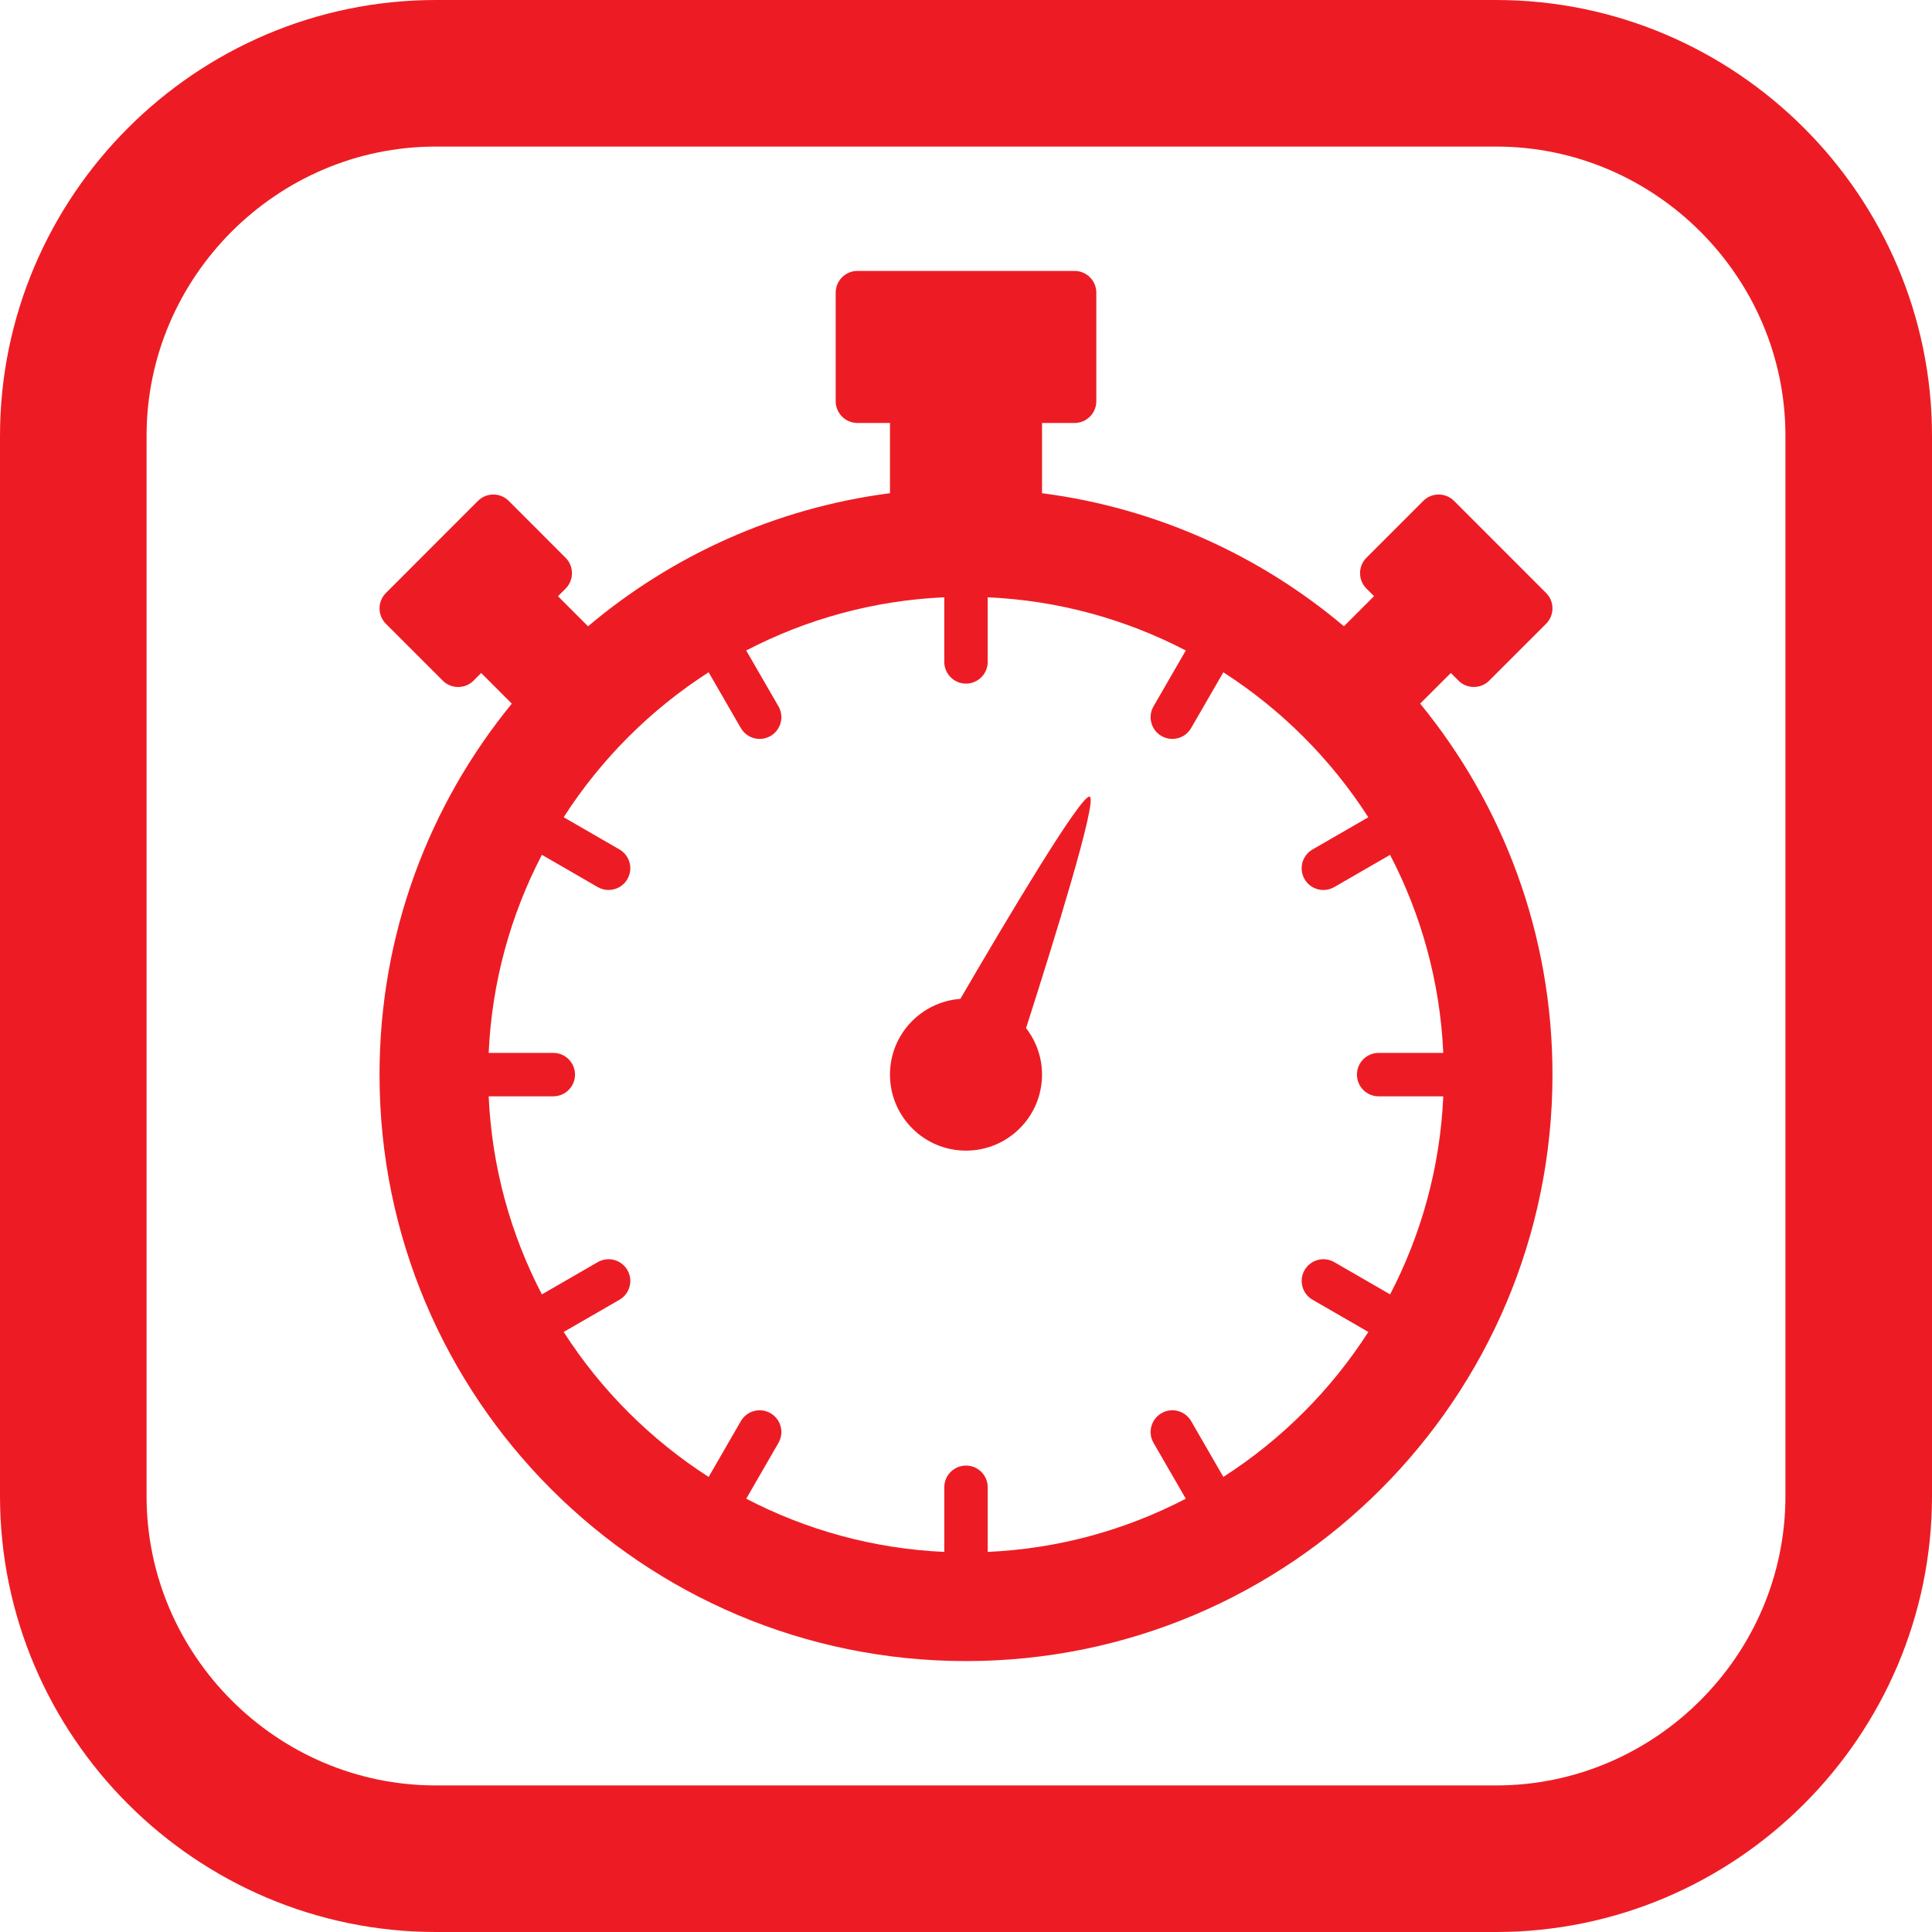 <?xml version="1.0" encoding="utf-8"?>
<!-- Generator: Adobe Illustrator 16.0.0, SVG Export Plug-In . SVG Version: 6.00 Build 0)  -->
<!DOCTYPE svg PUBLIC "-//W3C//DTD SVG 1.1//EN" "http://www.w3.org/Graphics/SVG/1.1/DTD/svg11.dtd">
<svg version="1.1" id="Calque_1" xmlns="http://www.w3.org/2000/svg" xmlns:xlink="http://www.w3.org/1999/xlink" x="0px" y="0px"
	 width="145px" height="145px" viewBox="0 0 145 145" enable-background="new 0 0 145 145" xml:space="preserve">
<g>
	<defs>
		<rect id="SVGID_1_" width="145" height="145"/>
	</defs>
	<clipPath id="SVGID_2_">
		<use xlink:href="#SVGID_1_"  overflow="visible"/>
	</clipPath>
	<path clip-path="url(#SVGID_2_)" fill="#ED1C24" d="M106.586,52.809l2.301-2.301l0.576,0.576c0.631,0.632,1.672,0.633,2.305-0.001
		l4.272-4.27c0.632-0.634,0.632-1.673,0-2.306l-6.913-6.916c-0.633-0.634-1.672-0.634-2.305-0.001l-4.272,4.274
		c-0.634,0.635-0.634,1.671,0,2.306l0.572,0.573l-2.258,2.259c-6.29-5.307-14.087-8.876-22.658-9.986v-5.271h2.445
		c0.896,0,1.63-0.734,1.63-1.631v-8.151c0-0.896-0.733-1.63-1.63-1.63H64.349c-0.896,0-1.63,0.734-1.63,1.63v8.151
		c0,0.897,0.734,1.631,1.63,1.631h2.445v5.271c-8.573,1.11-16.37,4.68-22.66,9.989l-2.256-2.258l0.575-0.575
		c0.634-0.635,0.633-1.673,0-2.306l-4.273-4.275c-0.633-0.634-1.671-0.634-2.306,0l-6.914,6.917
		c-0.633,0.635-0.633,1.671-0.001,2.306l4.273,4.272c0.635,0.634,1.672,0.634,2.306,0l0.575-0.575l2.299,2.299
		c-6.204,7.586-9.928,17.278-9.928,27.841c0,24.308,19.707,44.016,44.016,44.016c24.31,0,44.016-19.708,44.016-44.016
		C116.516,70.087,112.792,60.394,106.586,52.809 M104.33,97.146l-4.19-2.42c-0.782-0.452-1.777-0.185-2.228,0.596
		c-0.449,0.78-0.183,1.777,0.598,2.226l4.186,2.417c-2.8,4.364-6.517,8.079-10.88,10.88l-2.416-4.185
		c-0.451-0.78-1.446-1.049-2.228-0.598c-0.779,0.451-1.047,1.446-0.597,2.228l2.42,4.191c-4.488,2.335-9.523,3.753-14.864,3.992
		v-4.849c0-0.899-0.729-1.63-1.63-1.63c-0.9,0-1.63,0.73-1.63,1.63v4.85c-5.341-0.24-10.378-1.658-14.864-3.993l2.418-4.19
		c0.45-0.781,0.184-1.777-0.596-2.228c-0.78-0.449-1.778-0.184-2.227,0.598l-2.416,4.186c-4.363-2.803-8.08-6.518-10.88-10.881
		l4.185-2.416c0.78-0.45,1.047-1.447,0.597-2.227c-0.45-0.78-1.447-1.047-2.227-0.597l-4.191,2.42
		c-2.335-4.488-3.753-9.524-3.993-14.865h4.849c0.899,0,1.63-0.731,1.63-1.63c0-0.9-0.731-1.63-1.63-1.63h-4.849
		c0.24-5.341,1.658-10.377,3.993-14.865l4.19,2.42c0.258,0.148,0.538,0.218,0.814,0.218c0.563,0,1.112-0.293,1.414-0.815
		c0.45-0.78,0.183-1.777-0.597-2.227l-4.186-2.417c2.801-4.362,6.517-8.078,10.879-10.879l2.417,4.186
		c0.302,0.524,0.85,0.816,1.414,0.816c0.276,0,0.557-0.07,0.813-0.219c0.78-0.45,1.047-1.448,0.597-2.228l-2.42-4.191
		c4.488-2.335,9.524-3.753,14.865-3.993v4.85c0,0.899,0.731,1.63,1.63,1.63c0.899,0,1.63-0.731,1.63-1.63v-4.849
		c5.342,0.24,10.377,1.658,14.865,3.992l-2.42,4.192c-0.451,0.78-0.183,1.777,0.596,2.227c0.257,0.149,0.537,0.219,0.813,0.219
		c0.563,0,1.11-0.292,1.413-0.815l2.417-4.186c4.363,2.8,8.079,6.518,10.88,10.88l-4.187,2.418c-0.78,0.45-1.047,1.446-0.597,2.226
		c0.302,0.523,0.85,0.815,1.413,0.815c0.277,0,0.558-0.069,0.813-0.218l4.192-2.42c2.334,4.486,3.753,9.524,3.992,14.863h-4.849
		c-0.899,0-1.63,0.729-1.63,1.631c0,0.899,0.73,1.63,1.63,1.63h4.85C108.083,87.622,106.666,92.658,104.33,97.146"/>
	<path clip-path="url(#SVGID_2_)" fill="#ED1C24" d="M81.788,59.792c-0.598-0.267-6.249,9.23-9.711,15.174
		c-2.954,0.219-5.283,2.678-5.283,5.685c0,3.152,2.555,5.706,5.706,5.706c3.151,0,5.706-2.554,5.706-5.706
		c0-1.314-0.45-2.524-1.198-3.488C79.106,70.612,82.385,60.059,81.788,59.792"/>
	<path clip-path="url(#SVGID_2_)" fill="none" stroke="#ED1C24" stroke-width="11" stroke-miterlimit="10" d="M112.284,139.5H32.716
		C17.747,139.5,5.5,127.253,5.5,112.284V32.716C5.5,17.748,17.747,5.5,32.716,5.5h79.568c14.969,0,27.216,12.248,27.216,27.216
		v79.568C139.5,127.253,127.253,139.5,112.284,139.5z"/>
</g>
</svg>
